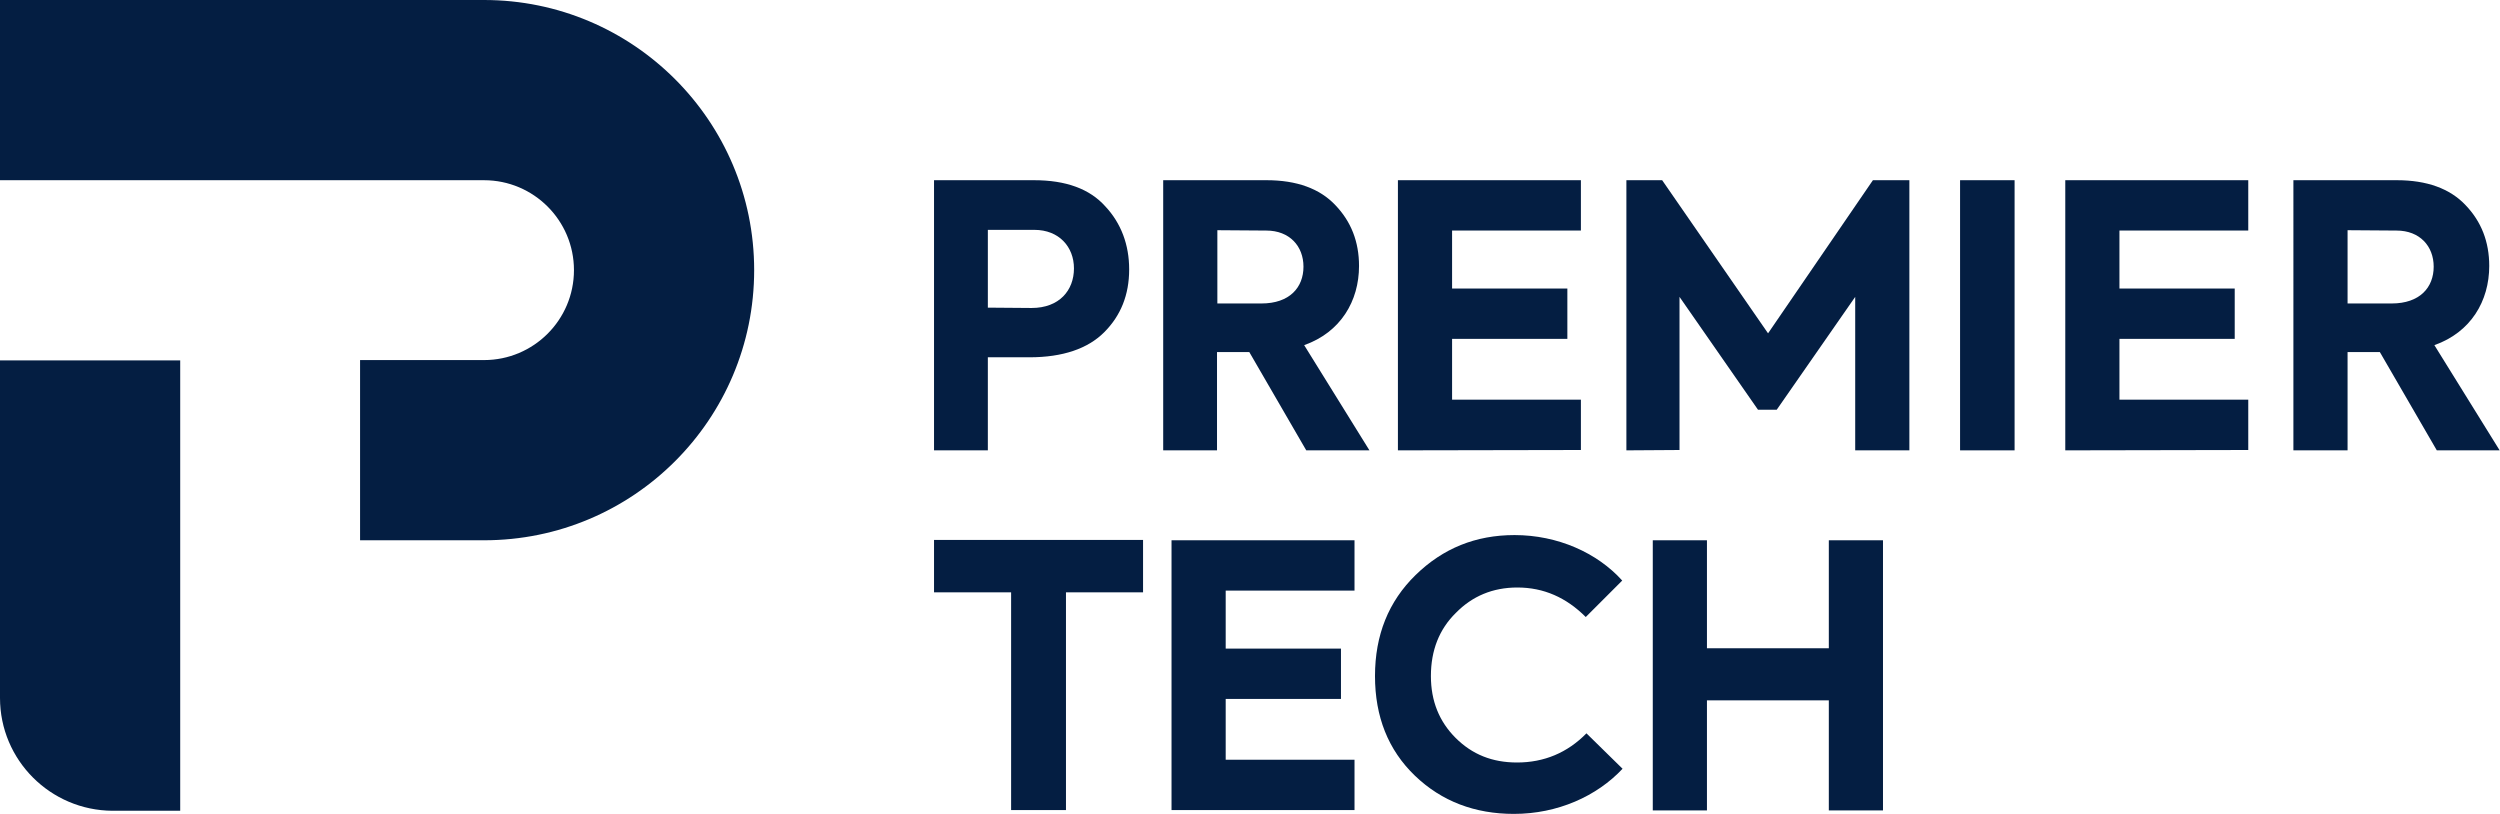 <?xml version="1.0" encoding="utf-8"?>
<!-- Generator: Adobe Illustrator 25.4.1, SVG Export Plug-In . SVG Version: 6.00 Build 0)  -->
<svg version="1.1" id="Logo" xmlns="http://www.w3.org/2000/svg" xmlns:xlink="http://www.w3.org/1999/xlink" x="0px" y="0px"
	 viewBox="0 0 720 234.5" style="enable-background:new 0 0 720 234.5;" xml:space="preserve">
<style type="text/css">
	.st0{fill:#041E42;}
</style>
<g>
	<path class="st0" d="M297.8,51.9c9.2,0,16,2.5,20.5,7.5c4.6,4.9,6.9,11.1,6.9,18.2c0,7.3-2.4,13.3-7.2,18.1
		c-4.7,4.7-11.9,7.2-21.5,7.2h-12v26.8H269V51.9H297.8z M297.1,88.7c8,0,12.2-5.1,12.2-11.4c0-6.2-4.3-11.1-11.4-11.1h-13.4v22.4
		L297.1,88.7L297.1,88.7z"/>
	<path class="st0" d="M376.2,129.7l-16.4-28.3h-9.3v28.3H335V51.9h29.8c8.6,0,15.3,2.4,19.8,7.2c4.5,4.7,6.8,10.5,6.8,17.5
		c0,10.1-5.3,19.1-15.8,22.8l18.8,30.3L376.2,129.7L376.2,129.7z M350.6,66.3v21.1h12.7c8.1,0,12.1-4.6,12.1-10.6
		c0-5.9-4-10.4-10.7-10.4L350.6,66.3L350.6,66.3z"/>
	<path class="st0" d="M468.4,129.7V51.9h10.3L509.2,96l30.2-44.1h10.5v77.8h-15.6V85.5L511.7,118h-5.4l-22.6-32.5v44.1L468.4,129.7
		L468.4,129.7z"/>
	<path class="st0" d="M564.5,51.9h15.7v77.8h-15.7V51.9z"/>
	<path class="st0" d="M701.8,129.7l-16.4-28.3h-9.3v28.3h-15.6V51.9h29.8c8.6,0,15.3,2.4,19.8,7.2c4.5,4.7,6.8,10.5,6.8,17.5
		c0,10.1-5.3,19.1-15.8,22.8l18.8,30.3L701.8,129.7L701.8,129.7z M676.1,66.3v21.1h12.7c8.1,0,12.1-4.6,12.1-10.6
		c0-5.9-4-10.4-10.7-10.4L676.1,66.3L676.1,66.3z"/>
	<path class="st0" d="M476,233.4v-77.8h15.6v31.1h35.1v-31.1h15.6v77.8h-15.6v-31.7h-35.1v31.7H476z"/>
	<path class="st0" d="M291.2,170.6H269v-15.1h60.2v15.1H307v62.7h-15.8V170.6z"/>
	<path class="st0" d="M337.4,233.4v-77.8h52.7v14.5H353v16.7h33.2v14.5H353v17.5h37.1v14.5h-52.7V233.4z"/>
	<path class="st0" d="M594.8,129.7V51.9h52.7v14.5h-37.1v16.7h33.2v14.5h-33.2v17.5h37.1v14.5L594.8,129.7L594.8,129.7z"/>
	<path class="st0" d="M402.6,129.7V51.9h52.7v14.5h-37.1v16.7h33.2v14.5h-33.2v17.5h37.1v14.5L402.6,129.7L402.6,129.7z"/>
	<g>
		<path class="st0" d="M217.2,77.8c0,43-34.8,77.8-77.8,77.8h-35.7v-51.9h35.7c14.3,0,25.9-11.6,25.9-25.9s-11.6-25.9-25.9-25.9H0V0
			h139.4C182.3,0,217.2,34.8,217.2,77.8z"/>
		<path class="st0" d="M0,201v-97.2h51.9v129.7H32.4C14.5,233.4,0,218.9,0,201z"/>
	</g>
	<path class="st0" d="M456.9,211.2c-5.5,5.6-12.2,8.4-20,8.4c-7.1,0-12.9-2.3-17.7-7.1c-4.7-4.7-7.1-10.6-7.1-17.8
		c0-7.4,2.4-13.5,7.2-18.2c4.7-4.8,10.6-7.3,17.7-7.3c7.6,0,14.1,2.9,19.7,8.5l10.5-10.5c-7.2-8-18.6-13.1-31-13.1
		c-11.2,0-20.6,3.8-28.5,11.5c-7.8,7.6-11.7,17.3-11.7,29.1c0,11.7,3.8,21.3,11.5,28.7s17.3,11,28.5,11c12.6,0,23.9-5.1,31.3-13
		L456.9,211.2z"/>
</g>
</svg>
